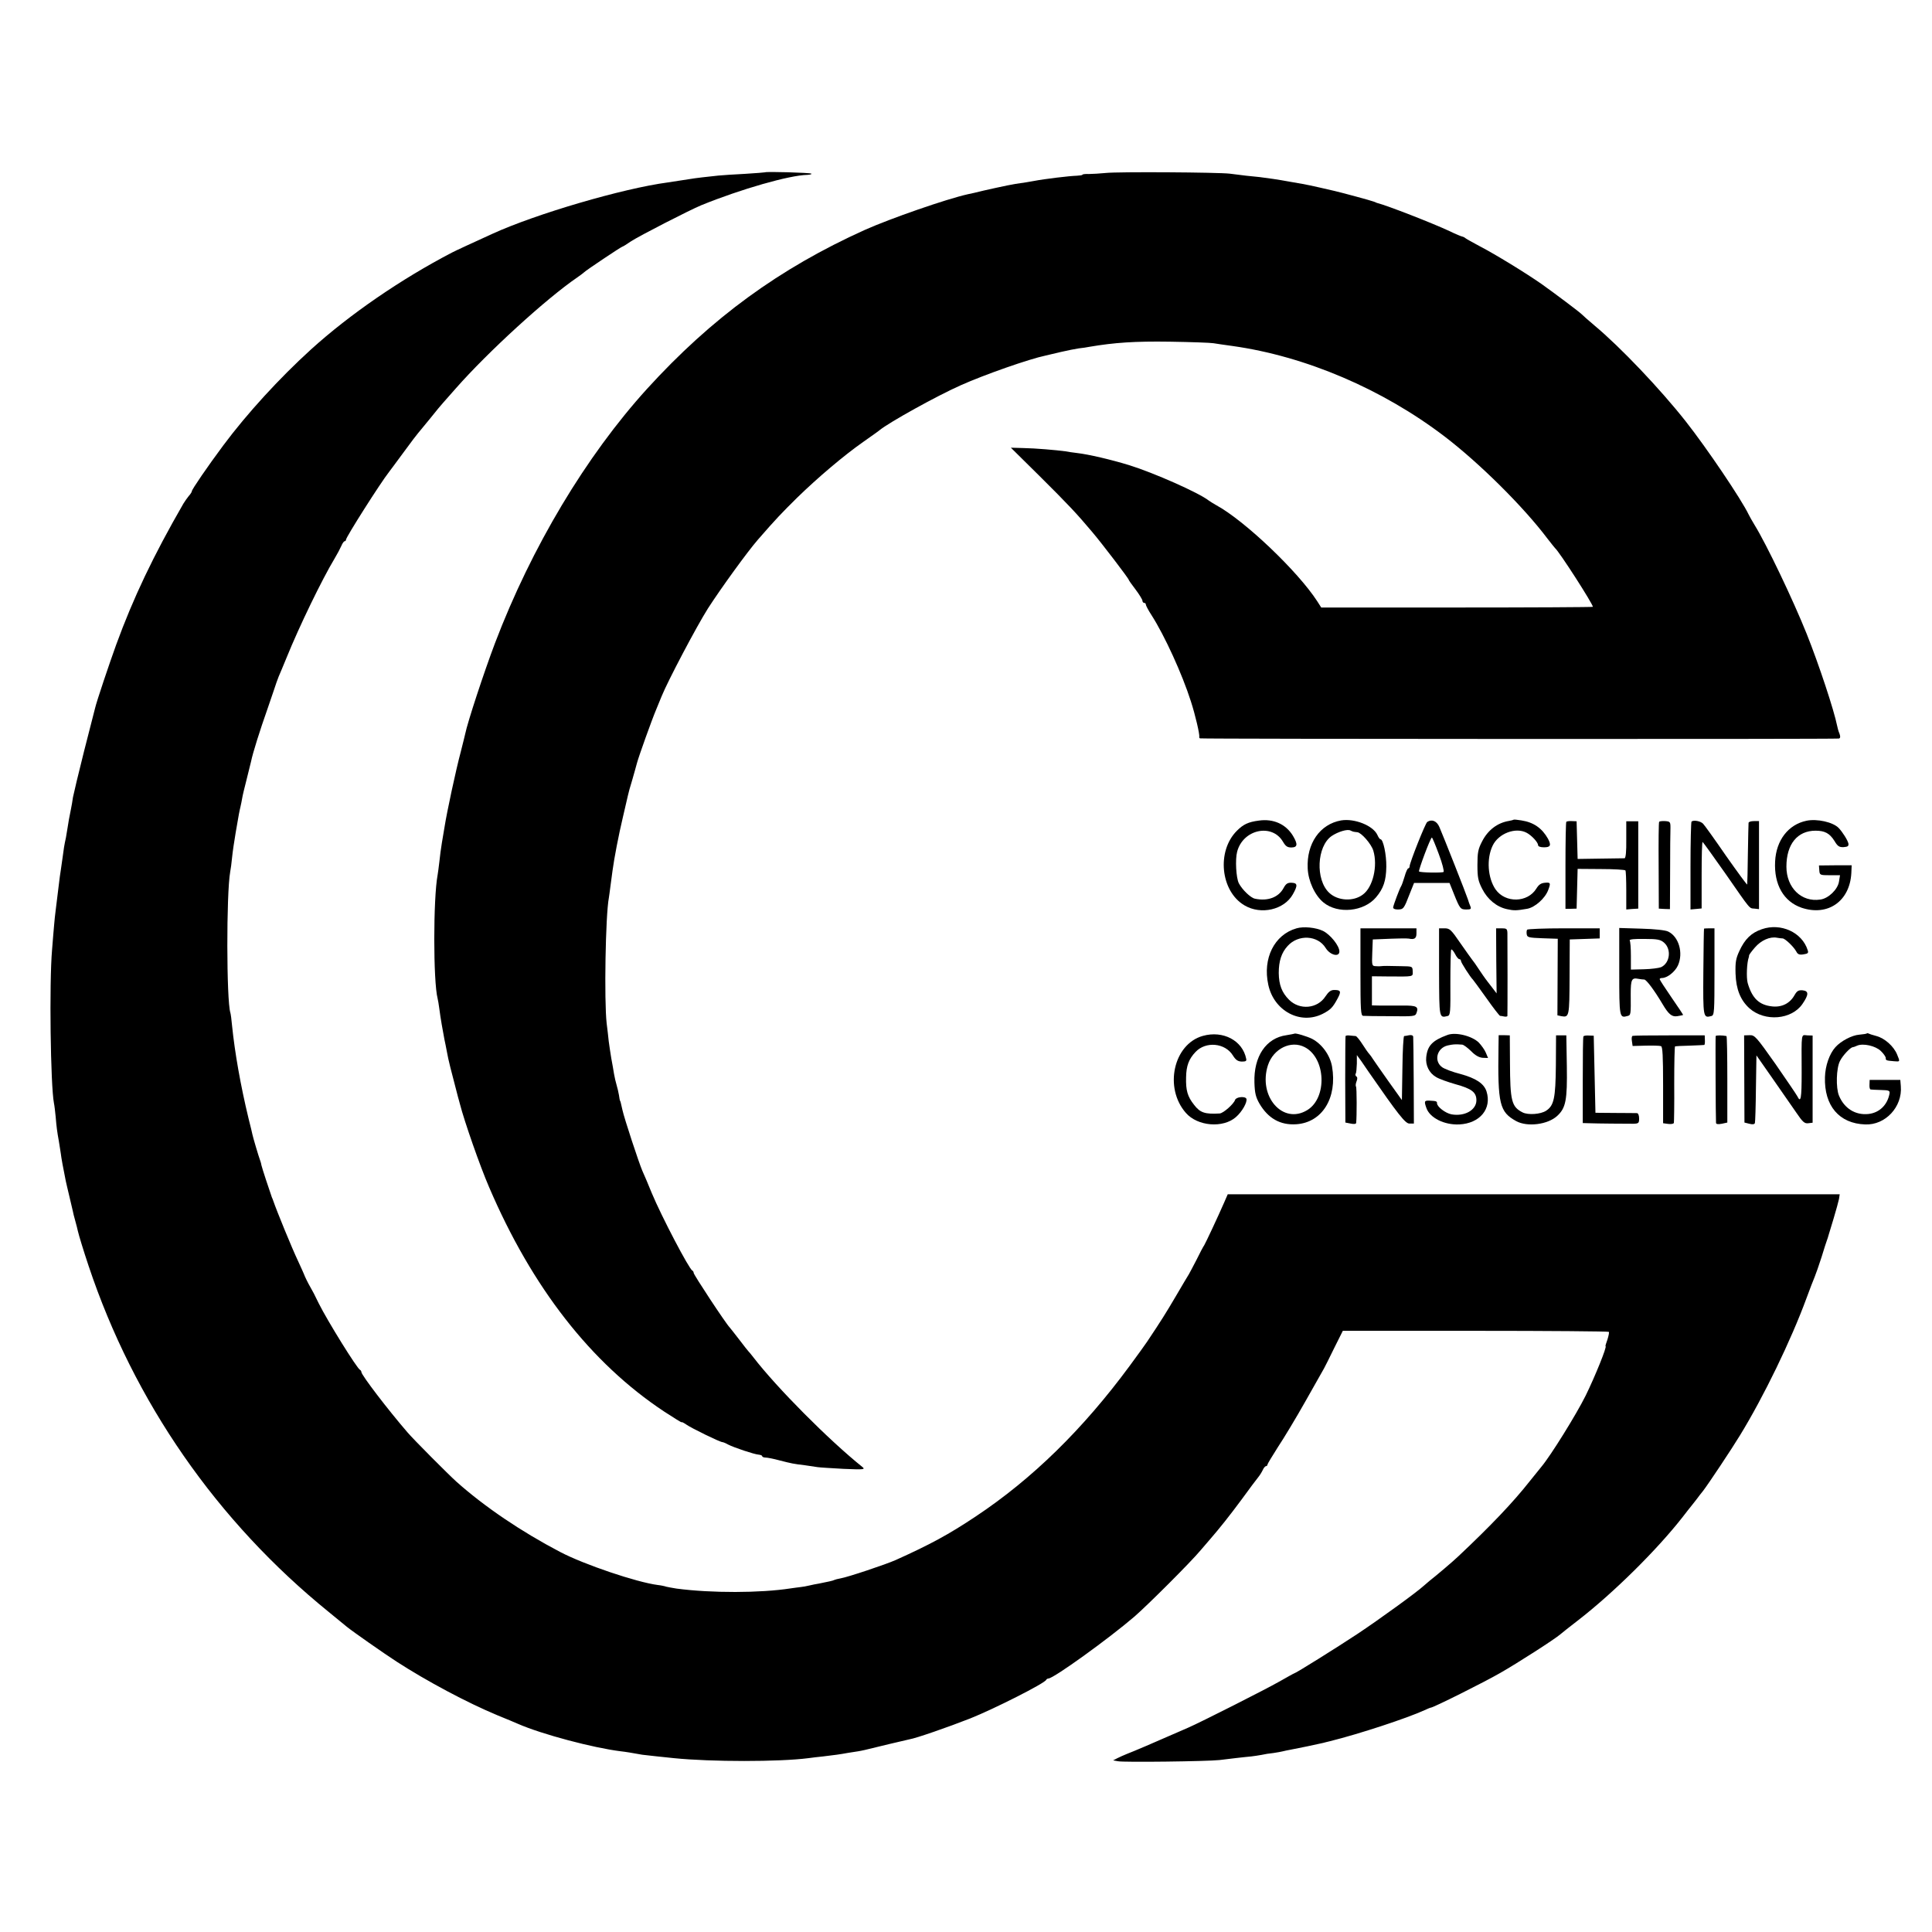 <?xml version="1.0" standalone="no"?>
<!DOCTYPE svg PUBLIC "-//W3C//DTD SVG 20010904//EN"
 "http://www.w3.org/TR/2001/REC-SVG-20010904/DTD/svg10.dtd">
<svg version="1.0" xmlns="http://www.w3.org/2000/svg"
 width="1128pt" height="1128pt" viewBox="0 0 1128 1128"
 preserveAspectRatio="xMidYMid meet">
<g transform="translate(0,1128) scale(0.1,-0.1)"
fill="#000000" stroke="none">
<path d="M4467 10274 c-1 -1 -54 -5 -117 -9 -63 -3 -133 -8 -155 -10 -51 -5
-145 -16 -165 -20 -19 -3 -111 -17 -130 -20 -264 -35 -771 -184 -1025 -300
-112 -51 -214 -98 -235 -109 -298 -155 -599 -362 -824 -566 -185 -168 -375
-376 -512 -560 -91 -122 -184 -258 -184 -268 0 -5 -8 -17 -18 -28 -9 -11 -23
-31 -31 -44 -176 -305 -293 -551 -393 -825 -39 -108 -114 -330 -123 -370 -3
-11 -32 -124 -64 -250 -32 -127 -61 -249 -65 -270 -3 -22 -8 -51 -11 -65 -12
-59 -15 -77 -20 -110 -3 -19 -8 -46 -10 -60 -10 -46 -13 -65 -20 -120 -4 -30
-9 -62 -10 -70 -2 -8 -8 -55 -14 -105 -6 -49 -13 -108 -16 -130 -3 -22 -7 -60
-9 -85 -2 -25 -8 -90 -12 -145 -17 -193 -9 -792 11 -896 3 -13 7 -49 10 -79 5
-60 8 -84 19 -145 4 -22 8 -53 11 -70 3 -26 14 -86 29 -160 2 -11 12 -51 21
-90 9 -38 18 -77 20 -85 1 -8 8 -35 15 -60 7 -25 13 -49 14 -55 7 -30 32 -112
63 -205 265 -794 749 -1492 1403 -2022 47 -38 94 -77 105 -86 33 -27 216 -155
290 -203 176 -114 412 -240 590 -314 50 -20 104 -43 120 -50 140 -61 438 -140
600 -160 28 -3 63 -9 125 -20 14 -2 50 -6 80 -9 30 -3 78 -8 105 -11 217 -22
615 -22 785 0 19 3 57 7 85 10 68 8 98 12 147 21 24 4 50 8 58 9 8 1 26 5 40
8 38 10 254 61 260 62 38 6 225 71 355 122 138 55 435 205 443 225 2 4 8 8 13
8 30 0 353 233 503 362 77 67 327 316 386 387 25 29 50 58 55 64 54 62 116
140 184 232 44 61 88 119 97 130 9 11 21 30 27 43 5 12 14 22 19 22 4 0 8 4 8
9 0 4 28 50 61 102 34 51 107 172 161 268 55 97 103 183 108 191 5 8 31 61 59
118 l51 102 773 0 c426 0 776 -3 780 -6 3 -3 -1 -23 -8 -45 -8 -21 -13 -39
-11 -39 10 0 -61 -176 -116 -288 -55 -111 -205 -352 -258 -415 -10 -12 -40
-49 -67 -83 -99 -126 -230 -263 -418 -440 -31 -30 -134 -117 -169 -144 -10 -8
-26 -22 -35 -30 -39 -36 -258 -195 -386 -280 -121 -80 -361 -230 -369 -230 -2
0 -41 -22 -87 -48 -75 -43 -458 -237 -534 -270 -217 -95 -313 -136 -355 -152
-19 -8 -45 -19 -58 -26 l-23 -12 28 -5 c31 -7 522 -1 593 7 25 3 70 8 100 12
30 3 69 8 85 9 17 2 44 6 60 9 17 4 48 9 70 11 22 3 47 8 55 10 8 2 30 7 48
10 29 5 163 33 187 39 6 2 24 6 40 10 173 43 449 134 552 181 17 8 34 15 37
15 14 0 311 148 406 203 100 57 318 197 350 225 8 7 53 43 100 79 211 163 466
416 615 607 17 22 41 53 55 70 14 17 28 36 32 41 4 6 18 24 31 40 29 37 170
249 216 325 138 225 298 555 388 800 19 52 41 109 48 125 7 17 25 68 40 115
14 47 29 92 32 100 3 8 7 20 8 25 2 6 15 50 30 99 15 49 29 102 32 116 l4 27
-1787 0 -1786 0 -20 -46 c-37 -85 -108 -236 -117 -251 -6 -8 -26 -46 -45 -85
-20 -38 -40 -77 -45 -85 -5 -8 -40 -66 -76 -128 -57 -97 -85 -142 -168 -266
-6 -10 -52 -73 -101 -140 -272 -369 -568 -660 -901 -881 -156 -104 -265 -163
-465 -253 -58 -26 -280 -100 -321 -107 -18 -3 -35 -8 -39 -10 -6 -4 -31 -9
-90 -21 -14 -2 -38 -7 -55 -11 -16 -4 -39 -8 -50 -9 -11 -1 -38 -5 -60 -8
-175 -27 -461 -28 -665 -1 -25 4 -52 9 -60 11 -8 3 -31 8 -50 10 -123 16 -429
119 -570 193 -227 119 -440 263 -604 409 -50 45 -251 247 -286 288 -115 133
-270 336 -270 353 0 5 -4 11 -8 13 -17 7 -189 284 -241 388 -26 54 -34 69 -49
95 -12 20 -34 65 -37 75 -1 3 -17 39 -36 80 -33 69 -122 286 -144 350 -1 3 -4
12 -8 20 -12 34 -58 172 -61 188 -1 9 -6 24 -9 32 -6 15 -39 126 -43 145 -1 6
-11 48 -23 95 -47 195 -80 384 -96 540 -3 36 -8 71 -10 77 -23 70 -24 695 -1
823 3 14 8 52 11 84 3 32 13 98 21 145 19 112 21 121 28 151 3 14 8 36 10 50
2 14 14 63 26 110 12 47 23 94 26 105 9 46 51 180 97 310 26 77 50 145 51 150
2 6 8 21 13 35 6 14 27 63 46 110 74 183 208 459 281 580 15 25 32 57 39 73 6
15 15 27 19 27 4 0 8 4 8 9 0 15 202 333 251 395 5 6 43 58 86 116 42 58 80
107 83 110 3 3 34 41 70 85 35 44 69 85 75 91 5 6 39 44 75 85 189 215 530
526 710 649 19 13 37 27 40 30 7 9 218 150 224 150 3 0 25 14 50 31 47 31 341
182 411 211 231 94 514 175 619 177 16 1 27 4 23 7 -5 6 -264 13 -270 8z"/>
<path d="M6455 10270 c-33 -3 -77 -6 -98 -6 -20 1 -37 -1 -37 -4 0 -3 -15 -5
-33 -6 -42 -1 -191 -19 -247 -30 -31 -6 -64 -11 -113 -18 -33 -5 -185 -38
-239 -52 -10 -2 -27 -6 -37 -8 -126 -28 -453 -142 -601 -208 -499 -225 -895
-514 -1272 -928 -356 -392 -675 -925 -888 -1485 -64 -169 -161 -464 -174 -530
-2 -11 -14 -56 -25 -101 -30 -112 -82 -356 -95 -439 -4 -22 -11 -65 -16 -95
-5 -30 -12 -81 -15 -113 -4 -32 -8 -66 -10 -75 -26 -139 -26 -622 0 -722 2 -8
7 -35 10 -60 6 -49 22 -140 30 -180 3 -14 10 -47 15 -75 7 -41 23 -104 64
-260 2 -5 6 -23 11 -40 26 -102 118 -365 170 -485 251 -587 595 -1028 1022
-1311 57 -37 103 -66 103 -63 0 3 12 -3 28 -14 28 -20 196 -102 210 -102 4 0
19 -6 33 -14 35 -18 152 -57 178 -59 12 -1 21 -5 21 -9 0 -4 9 -8 19 -8 11 0
47 -7 80 -16 74 -19 84 -21 151 -29 29 -4 62 -9 74 -11 12 -2 80 -6 151 -10
120 -5 128 -4 110 11 -197 158 -500 463 -637 641 -12 16 -25 31 -28 34 -3 3
-28 34 -55 70 -28 36 -52 67 -55 70 -22 22 -210 307 -210 318 0 6 -4 12 -8 14
-18 7 -180 316 -237 453 -20 50 -45 108 -55 130 -20 47 -105 304 -116 355 -11
48 -11 50 -14 53 -1 1 -4 16 -6 32 -3 17 -9 44 -14 60 -5 17 -12 46 -15 65 -3
19 -10 60 -16 91 -5 31 -12 76 -15 100 -2 24 -8 71 -12 104 -15 131 -7 631 13
734 1 9 6 39 9 66 4 28 9 68 12 90 10 75 36 210 61 315 13 58 26 114 29 125 2
11 13 52 25 90 11 39 24 84 28 100 11 41 87 253 112 312 11 27 25 62 32 78 36
89 203 406 270 512 76 118 231 332 292 402 107 123 139 156 229 245 119 116
273 247 389 328 45 32 87 61 92 66 58 47 332 199 473 262 141 63 401 154 497
174 11 3 51 12 89 21 38 9 85 18 105 21 20 2 47 6 61 9 147 25 266 33 470 30
124 -2 239 -6 255 -9 17 -3 66 -10 110 -16 428 -60 877 -252 1240 -529 204
-156 460 -410 600 -596 21 -27 41 -52 44 -55 25 -21 221 -326 221 -343 0 -2
-357 -4 -793 -4 l-793 0 -23 36 c-113 175 -426 473 -591 562 -16 9 -35 21 -42
26 -58 46 -323 163 -465 207 -108 33 -236 63 -305 71 -24 3 -54 7 -68 10 -50
7 -177 18 -246 19 l-72 2 167 -165 c169 -168 216 -218 307 -326 57 -67 214
-273 214 -280 0 -3 18 -28 40 -57 22 -29 40 -59 40 -65 0 -7 5 -13 10 -13 6 0
10 -4 10 -10 0 -5 15 -34 34 -63 76 -119 178 -342 229 -502 26 -80 52 -193 49
-207 -1 -5 1 -9 6 -9 20 -4 3719 -5 3729 -1 8 3 9 11 3 28 -6 14 -12 35 -14
47 -18 90 -106 357 -178 537 -79 197 -234 522 -304 635 -13 22 -29 49 -34 60
-43 90 -245 389 -368 545 -149 189 -382 434 -532 559 -36 30 -69 60 -75 66
-14 14 -156 121 -235 177 -93 65 -273 175 -360 220 -41 22 -79 43 -85 48 -5 5
-14 8 -18 9 -4 0 -38 14 -75 32 -96 45 -362 149 -422 164 -3 1 -12 5 -20 8
-14 6 -189 53 -228 62 -9 2 -48 11 -87 20 -38 9 -83 18 -100 21 -16 3 -52 9
-80 14 -59 11 -128 21 -170 26 -38 3 -116 12 -175 20 -65 8 -654 12 -725 4z"/>
<path d="M7350 6489 c-62 -8 -91 -22 -128 -59 -120 -119 -96 -354 44 -436 96
-57 231 -26 282 64 30 53 28 67 -7 68 -23 1 -33 -5 -47 -31 -29 -54 -92 -78
-167 -62 -25 5 -74 52 -94 90 -16 31 -22 139 -10 184 34 131 204 168 268 58
16 -27 26 -33 50 -33 35 1 37 19 8 68 -42 69 -115 101 -199 89z"/>
<path d="M7830 6490 c-124 -22 -202 -135 -195 -280 3 -74 42 -158 92 -199 84
-69 236 -54 307 30 43 51 59 97 60 179 1 70 -18 160 -34 160 -4 0 -12 11 -18
25 -25 55 -134 98 -212 85z m73 -66 c4 -1 14 -2 22 -3 23 -2 81 -68 93 -107
27 -90 -2 -214 -61 -257 -55 -42 -146 -37 -196 10 -82 76 -73 272 14 332 37
25 93 42 110 32 6 -3 13 -6 18 -7z"/>
<path d="M8837 6494 c-1 -1 -14 -5 -27 -7 -67 -11 -123 -53 -157 -120 -23 -44
-27 -65 -27 -137 0 -73 4 -93 28 -140 31 -61 84 -105 144 -118 40 -9 55 -9
118 2 46 8 105 61 123 109 16 42 14 46 -19 43 -23 -2 -36 -11 -50 -34 -51 -83
-181 -86 -238 -5 -46 67 -54 179 -17 256 34 71 134 109 198 75 29 -15 67 -56
67 -72 0 -8 13 -13 35 -13 38 0 43 12 23 50 -35 62 -84 96 -155 107 -24 4 -44
6 -46 4z"/>
<path d="M10547 6488 c-106 -22 -177 -114 -183 -238 -7 -135 50 -234 155 -270
153 -51 281 38 290 202 l2 46 -95 0 -96 -1 2 -28 c2 -28 4 -29 61 -29 l60 0
-6 -37 c-7 -46 -62 -99 -109 -105 -110 -17 -198 69 -198 192 0 131 64 210 170
210 54 0 82 -15 110 -59 19 -32 28 -38 54 -37 25 2 30 6 28 21 -4 19 -34 67
-57 91 -33 34 -126 55 -188 42z"/>
<path d="M8333 6481 c-11 -7 -103 -239 -103 -259 0 -7 -4 -12 -8 -12 -4 0 -14
-21 -21 -47 -8 -27 -17 -52 -21 -58 -8 -12 -43 -105 -46 -122 -1 -8 9 -13 26
-13 34 0 37 4 70 90 l26 65 103 0 104 0 26 -65 c35 -87 38 -90 73 -90 25 0 29
3 23 18 -4 9 -11 28 -15 42 -9 29 -143 368 -166 421 -15 36 -45 48 -71 30z
m68 -189 c20 -53 32 -100 27 -103 -10 -6 -136 -4 -143 3 -5 5 67 198 75 198 3
0 21 -44 41 -98z"/>
<path d="M9145 6482 c-3 -3 -5 -118 -5 -257 l0 -251 33 0 32 1 3 116 3 116
137 -1 c75 0 139 -4 142 -8 3 -4 5 -57 5 -117 l0 -111 35 3 35 2 0 255 0 255
-35 0 -35 0 0 -108 c1 -67 -3 -107 -10 -108 -5 0 -69 -1 -142 -2 l-132 -2 -3
110 -3 110 -27 1 c-15 1 -30 -1 -33 -4z"/>
<path d="M9687 6482 c-3 -4 -4 -119 -3 -257 l1 -250 33 -2 32 -1 1 219 c0 120
1 236 2 256 0 34 -2 37 -31 39 -18 1 -33 -1 -35 -4z"/>
<path d="M9876 6483 c-3 -3 -6 -120 -6 -260 l0 -253 33 3 32 3 0 196 c0 108 2
195 6 192 3 -2 64 -86 134 -186 150 -216 137 -200 169 -203 l26 -3 0 257 0
257 -30 0 c-16 0 -30 -4 -31 -10 -1 -6 -2 -87 -4 -181 -1 -93 -3 -174 -4 -179
0 -5 -55 70 -122 165 -66 96 -127 181 -135 189 -14 16 -56 24 -68 13z"/>
<path d="M7570 5860 c-130 -37 -199 -176 -165 -330 33 -153 188 -235 318 -169
46 24 58 36 87 90 22 41 18 49 -20 49 -20 0 -33 -10 -51 -37 -47 -73 -151 -82
-213 -20 -42 42 -59 87 -60 156 0 70 16 119 52 158 62 69 176 63 222 -12 26
-42 80 -55 80 -20 0 33 -53 99 -96 120 -42 20 -113 27 -154 15z"/>
<path d="M10287 5855 c-62 -21 -100 -58 -132 -128 -20 -43 -24 -65 -22 -132 3
-91 29 -155 81 -202 90 -80 247 -67 310 26 37 54 37 75 1 79 -24 2 -33 -3 -47
-27 -27 -49 -74 -73 -131 -67 -76 8 -117 47 -143 136 -9 32 -5 120 6 150 1 3
2 8 2 11 -1 4 15 25 34 47 36 42 88 65 129 57 11 -2 26 -4 33 -4 15 -1 65 -49
80 -77 8 -16 18 -20 42 -16 26 4 30 8 24 25 -33 104 -157 160 -267 122z"/>
<path d="M7943 5605 c0 -225 2 -255 16 -256 9 -1 81 -2 160 -2 135 -2 144 -1
151 18 14 38 2 45 -83 44 -45 0 -103 0 -129 0 l-48 1 0 85 0 85 93 -1 c154 -1
146 -3 145 30 -1 29 -1 29 -67 30 -74 2 -106 2 -118 0 -4 -1 -18 -1 -31 0 -22
1 -23 4 -20 79 l3 77 50 2 c87 4 150 5 160 3 33 -7 45 1 45 30 l0 30 -164 0
-163 0 0 -255z"/>
<path d="M8402 5605 c1 -272 0 -269 50 -257 16 4 17 22 16 193 0 104 2 192 5
195 3 3 13 -8 22 -25 8 -17 20 -31 25 -31 6 0 10 -5 10 -11 0 -9 55 -95 70
-109 3 -3 38 -51 78 -107 40 -57 76 -103 80 -104 4 0 15 -2 25 -4 9 -2 17 0
18 3 1 10 1 452 0 485 -1 24 -5 27 -33 27 l-33 0 1 -190 2 -190 -29 38 c-16
20 -32 42 -36 47 -5 6 -21 30 -38 55 -16 25 -34 50 -40 57 -5 6 -36 50 -69 97
-54 79 -62 86 -92 86 l-32 0 0 -255z"/>
<path d="M8916 5852 c-3 -5 -4 -17 -2 -28 3 -17 13 -19 92 -22 l89 -3 -1 -223
-1 -224 23 -5 c46 -8 47 -2 48 230 l1 218 88 3 87 3 0 29 0 30 -209 0 c-116 0
-212 -4 -215 -8z"/>
<path d="M9454 5608 c0 -269 1 -273 48 -260 20 5 20 8 19 129 0 85 6 96 45 88
11 -2 26 -4 34 -4 13 -1 59 -63 106 -142 36 -61 55 -77 87 -72 18 3 33 6 34 7
1 1 -29 46 -67 101 -38 55 -69 103 -70 108 0 4 6 7 14 7 30 0 76 36 93 74 32
72 5 167 -57 197 -15 8 -79 15 -156 17 l-130 4 0 -254z m262 168 c44 -39 34
-119 -18 -143 -13 -5 -57 -11 -99 -12 l-77 -2 0 80 c0 45 -3 85 -7 90 -3 7 29
10 86 9 78 0 94 -4 115 -22z"/>
<path d="M9949 5858 c-1 -2 -3 -115 -4 -253 -2 -267 -1 -270 47 -257 17 4 18
24 18 258 l0 254 -30 0 c-16 0 -31 -1 -31 -2z"/>
<path d="M7023 5232 c-172 -48 -228 -304 -99 -450 68 -78 217 -90 292 -24 36
31 68 88 61 107 -7 16 -60 11 -66 -7 -8 -24 -69 -78 -90 -79 -85 -5 -114 4
-149 50 -39 49 -49 85 -47 161 1 67 16 107 55 148 60 64 173 53 218 -20 17
-27 29 -35 52 -36 23 0 29 3 26 16 -21 107 -135 167 -253 134z"/>
<path d="M7558 5245 c-2 -1 -23 -5 -47 -9 -119 -16 -192 -124 -187 -277 2 -62
8 -85 29 -122 51 -87 122 -127 215 -121 152 10 241 154 209 338 -12 66 -59
131 -117 161 -28 14 -97 35 -102 30z m60 -79 c123 -64 132 -295 15 -367 -143
-88 -289 80 -230 262 32 97 135 147 215 105z"/>
<path d="M8450 5237 c-87 -32 -116 -62 -123 -130 -5 -46 17 -92 57 -115 17
-11 68 -29 113 -42 95 -26 123 -47 123 -94 0 -57 -69 -96 -146 -82 -35 7 -84
44 -84 65 0 11 -4 13 -45 15 -29 1 -31 -4 -17 -43 20 -58 105 -100 192 -96
121 6 191 92 159 193 -15 46 -62 77 -154 102 -44 11 -91 29 -105 39 -50 36
-31 112 32 127 31 7 44 8 84 5 9 0 32 -18 53 -38 24 -25 46 -37 67 -39 l32 -1
-13 31 c-7 17 -26 43 -41 59 -40 39 -136 63 -184 44z"/>
<path d="M10899 5246 c-2 -2 -22 -5 -44 -7 -42 -3 -107 -37 -139 -73 -35 -39
-59 -108 -61 -175 -5 -167 83 -271 235 -276 118 -5 218 103 208 223 l-3 37
-89 0 -90 0 -1 -28 c-1 -15 2 -28 7 -28 4 -1 32 -2 61 -3 46 -1 52 -4 49 -21
-12 -66 -59 -112 -123 -119 -76 -8 -141 32 -172 107 -19 45 -16 162 6 203 16
32 60 78 74 80 4 0 16 4 26 9 35 15 107 -1 138 -31 16 -15 29 -34 29 -41 0
-14 1 -15 48 -19 37 -3 36 -4 18 40 -20 48 -72 94 -120 107 -23 6 -44 13 -47
15 -3 2 -8 2 -10 0z"/>
<path d="M7856 5231 c-1 -3 -2 -118 -2 -256 l1 -249 31 -6 c19 -4 31 -3 32 4
4 37 4 208 -1 212 -3 4 -2 17 3 30 6 14 6 26 -1 29 -5 4 -7 11 -4 16 4 5 6 32
7 59 l0 50 27 -37 c14 -21 33 -48 41 -60 174 -251 215 -303 239 -303 l26 0 -1
247 c-1 137 -2 254 -3 260 -1 8 -10 11 -23 9 -13 -3 -26 -5 -30 -5 -4 -1 -9
-85 -10 -188 l-3 -186 -80 112 c-44 62 -84 120 -90 129 -5 9 -15 22 -21 29 -6
6 -24 32 -40 57 -16 25 -33 46 -39 47 -5 0 -20 2 -33 3 -13 2 -24 0 -26 -3z"/>
<path d="M8749 5166 c-5 -334 6 -378 104 -432 65 -35 184 -20 239 31 50 46 59
92 56 290 l-3 180 -30 0 -30 0 -1 -175 c-2 -192 -11 -235 -57 -265 -32 -21
-105 -26 -137 -10 -65 33 -73 67 -74 290 l-1 160 -32 1 -33 0 -1 -70z"/>
<path d="M9245 5229 c-3 -3 -4 -118 -4 -256 l0 -250 37 -1 c47 -2 216 -3 260
-3 29 1 32 4 32 31 0 17 -5 30 -12 31 -7 0 -65 1 -128 1 l-115 1 -5 225 -5
225 -28 1 c-16 1 -30 -1 -32 -5z"/>
<path d="M9532 5232 c-5 -1 -7 -15 -4 -31 l4 -28 76 2 c43 1 83 0 90 -3 9 -3
12 -58 12 -227 l0 -223 30 -4 c16 -2 31 0 33 6 1 6 3 109 2 229 0 119 2 218 5
218 3 1 41 3 85 4 44 2 82 3 85 4 3 0 5 13 4 29 l-1 27 -206 0 c-114 0 -211
-1 -215 -3z"/>
<path d="M10017 5231 c-2 -6 0 -482 2 -507 1 -8 12 -9 34 -5 l32 7 0 252 c0
139 -2 252 -5 253 -25 5 -61 5 -63 0z"/>
<path d="M10184 4981 l1 -255 28 -7 c19 -5 30 -4 33 4 2 7 5 98 6 203 l3 192
95 -136 c52 -75 115 -165 139 -200 36 -53 47 -63 69 -60 l25 3 0 254 0 255
-31 1 c-37 2 -34 24 -33 -217 0 -152 -5 -180 -25 -139 -5 10 -63 95 -128 189
-113 160 -121 169 -151 168 l-32 -1 1 -254z"/>
</g>
</svg>
